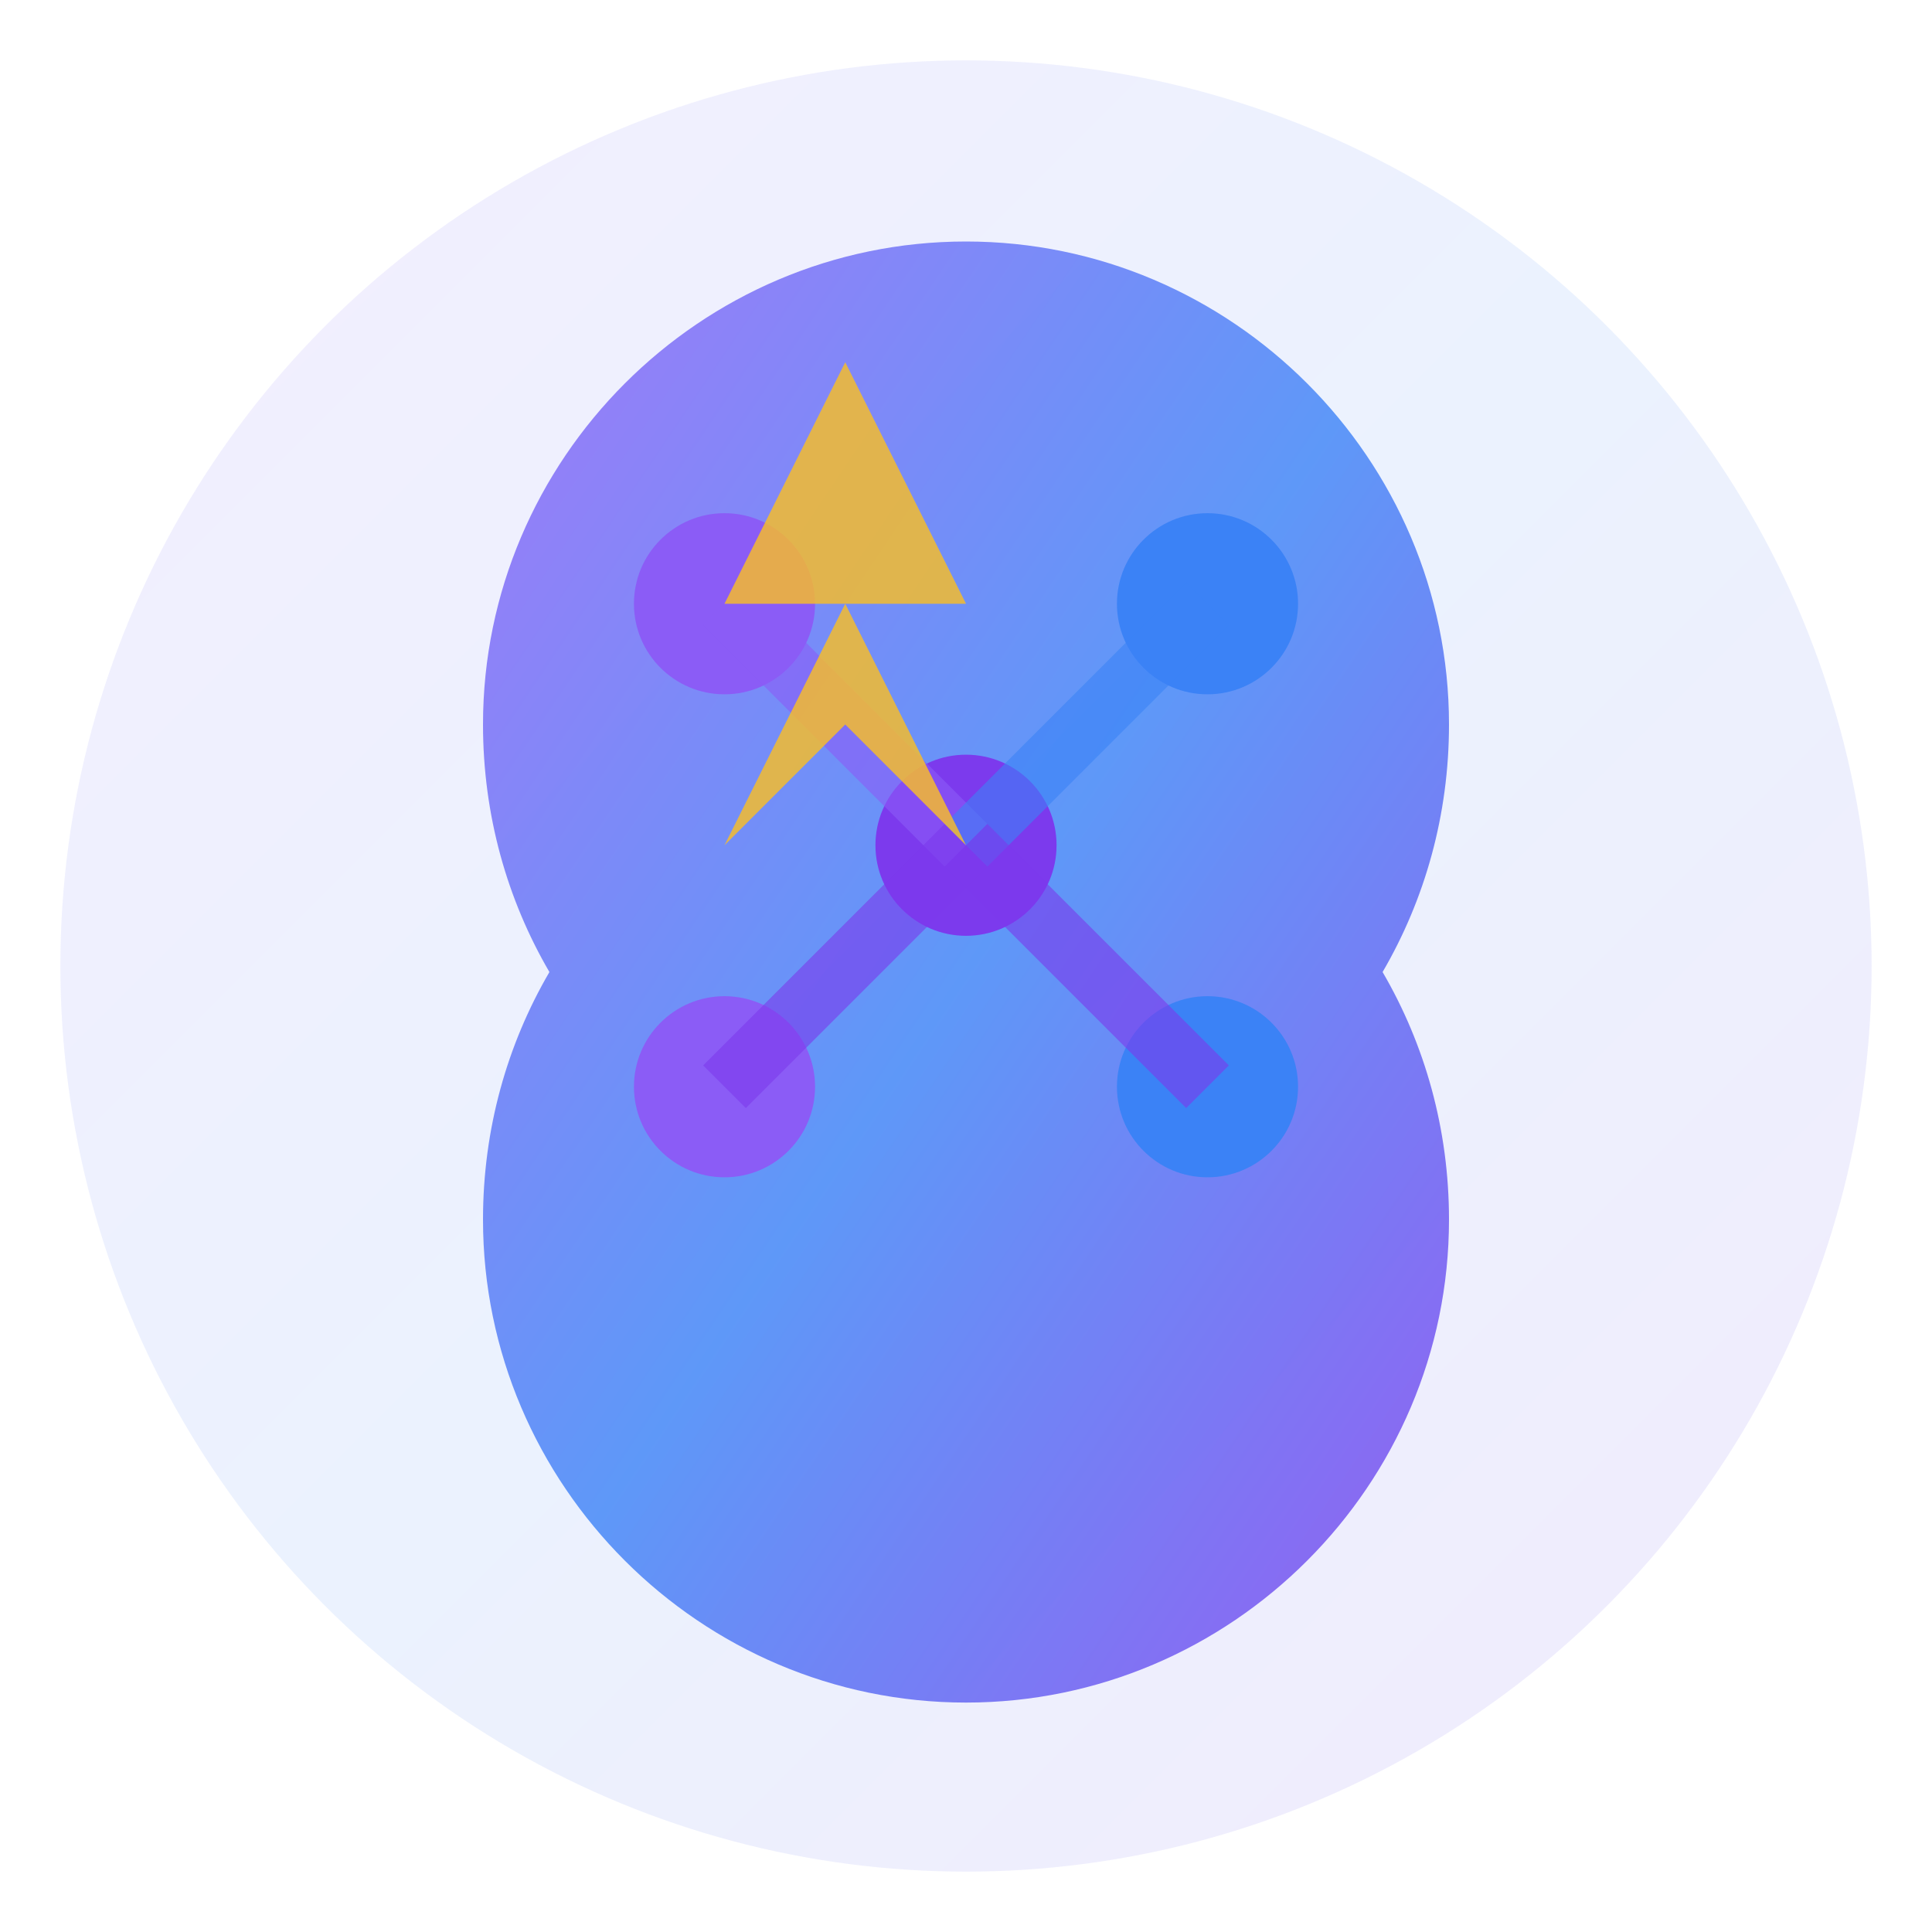 <svg width="32" height="32" viewBox="0 0 32 32" fill="none" xmlns="http://www.w3.org/2000/svg">
  <defs>
    <linearGradient id="brainGradient" x1="0%" y1="0%" x2="100%" y2="100%">
      <stop offset="0%" style="stop-color:#8B5CF6;stop-opacity:1" />
      <stop offset="50%" style="stop-color:#3B82F6;stop-opacity:1" />
      <stop offset="100%" style="stop-color:#7C3AED;stop-opacity:1" />
    </linearGradient>
    <filter id="glow">
      <feGaussianBlur stdDeviation="1" result="coloredBlur"/>
      <feMerge> 
        <feMergeNode in="coloredBlur"/>
        <feMergeNode in="SourceGraphic"/>
      </feMerge>
    </filter>
  </defs>
  
  <!-- Background circle with gradient -->
  <circle cx="16" cy="16" r="15" fill="url(#brainGradient)" opacity="0.1"/>
  
  <!-- Brain/AI symbol -->
  <g filter="url(#glow)">
    <!-- Main brain shape -->
    <path d="M8 12c0-4.4 3.6-8 8-8s8 3.6 8 8c0 1.5-.4 2.9-1.1 4.1.7 1.2 1.1 2.6 1.1 4.1 0 4.4-3.6 8-8 8s-8-3.6-8-8c0-1.5.4-2.9 1.1-4.1C8.4 14.9 8 13.5 8 12z" 
          fill="url(#brainGradient)" opacity="0.8"/>
    
    <!-- Neural network nodes -->
    <circle cx="12" cy="10" r="1.5" fill="#8B5CF6"/>
    <circle cx="20" cy="10" r="1.5" fill="#3B82F6"/>
    <circle cx="16" cy="14" r="1.5" fill="#7C3AED"/>
    <circle cx="12" cy="18" r="1.5" fill="#8B5CF6"/>
    <circle cx="20" cy="18" r="1.5" fill="#3B82F6"/>
    
    <!-- Neural connections -->
    <line x1="12" y1="10" x2="16" y2="14" stroke="#8B5CF6" stroke-width="1" opacity="0.6"/>
    <line x1="20" y1="10" x2="16" y2="14" stroke="#3B82F6" stroke-width="1" opacity="0.6"/>
    <line x1="16" y1="14" x2="12" y2="18" stroke="#7C3AED" stroke-width="1" opacity="0.6"/>
    <line x1="16" y1="14" x2="20" y2="18" stroke="#7C3AED" stroke-width="1" opacity="0.6"/>
    
    <!-- Speed/lightning element -->
    <path d="M14 6l2 4h-2l2 4-2-2-2 2 2-4h-2l2-4z" fill="#FBBF24" opacity="0.8"/>
  </g>
</svg>